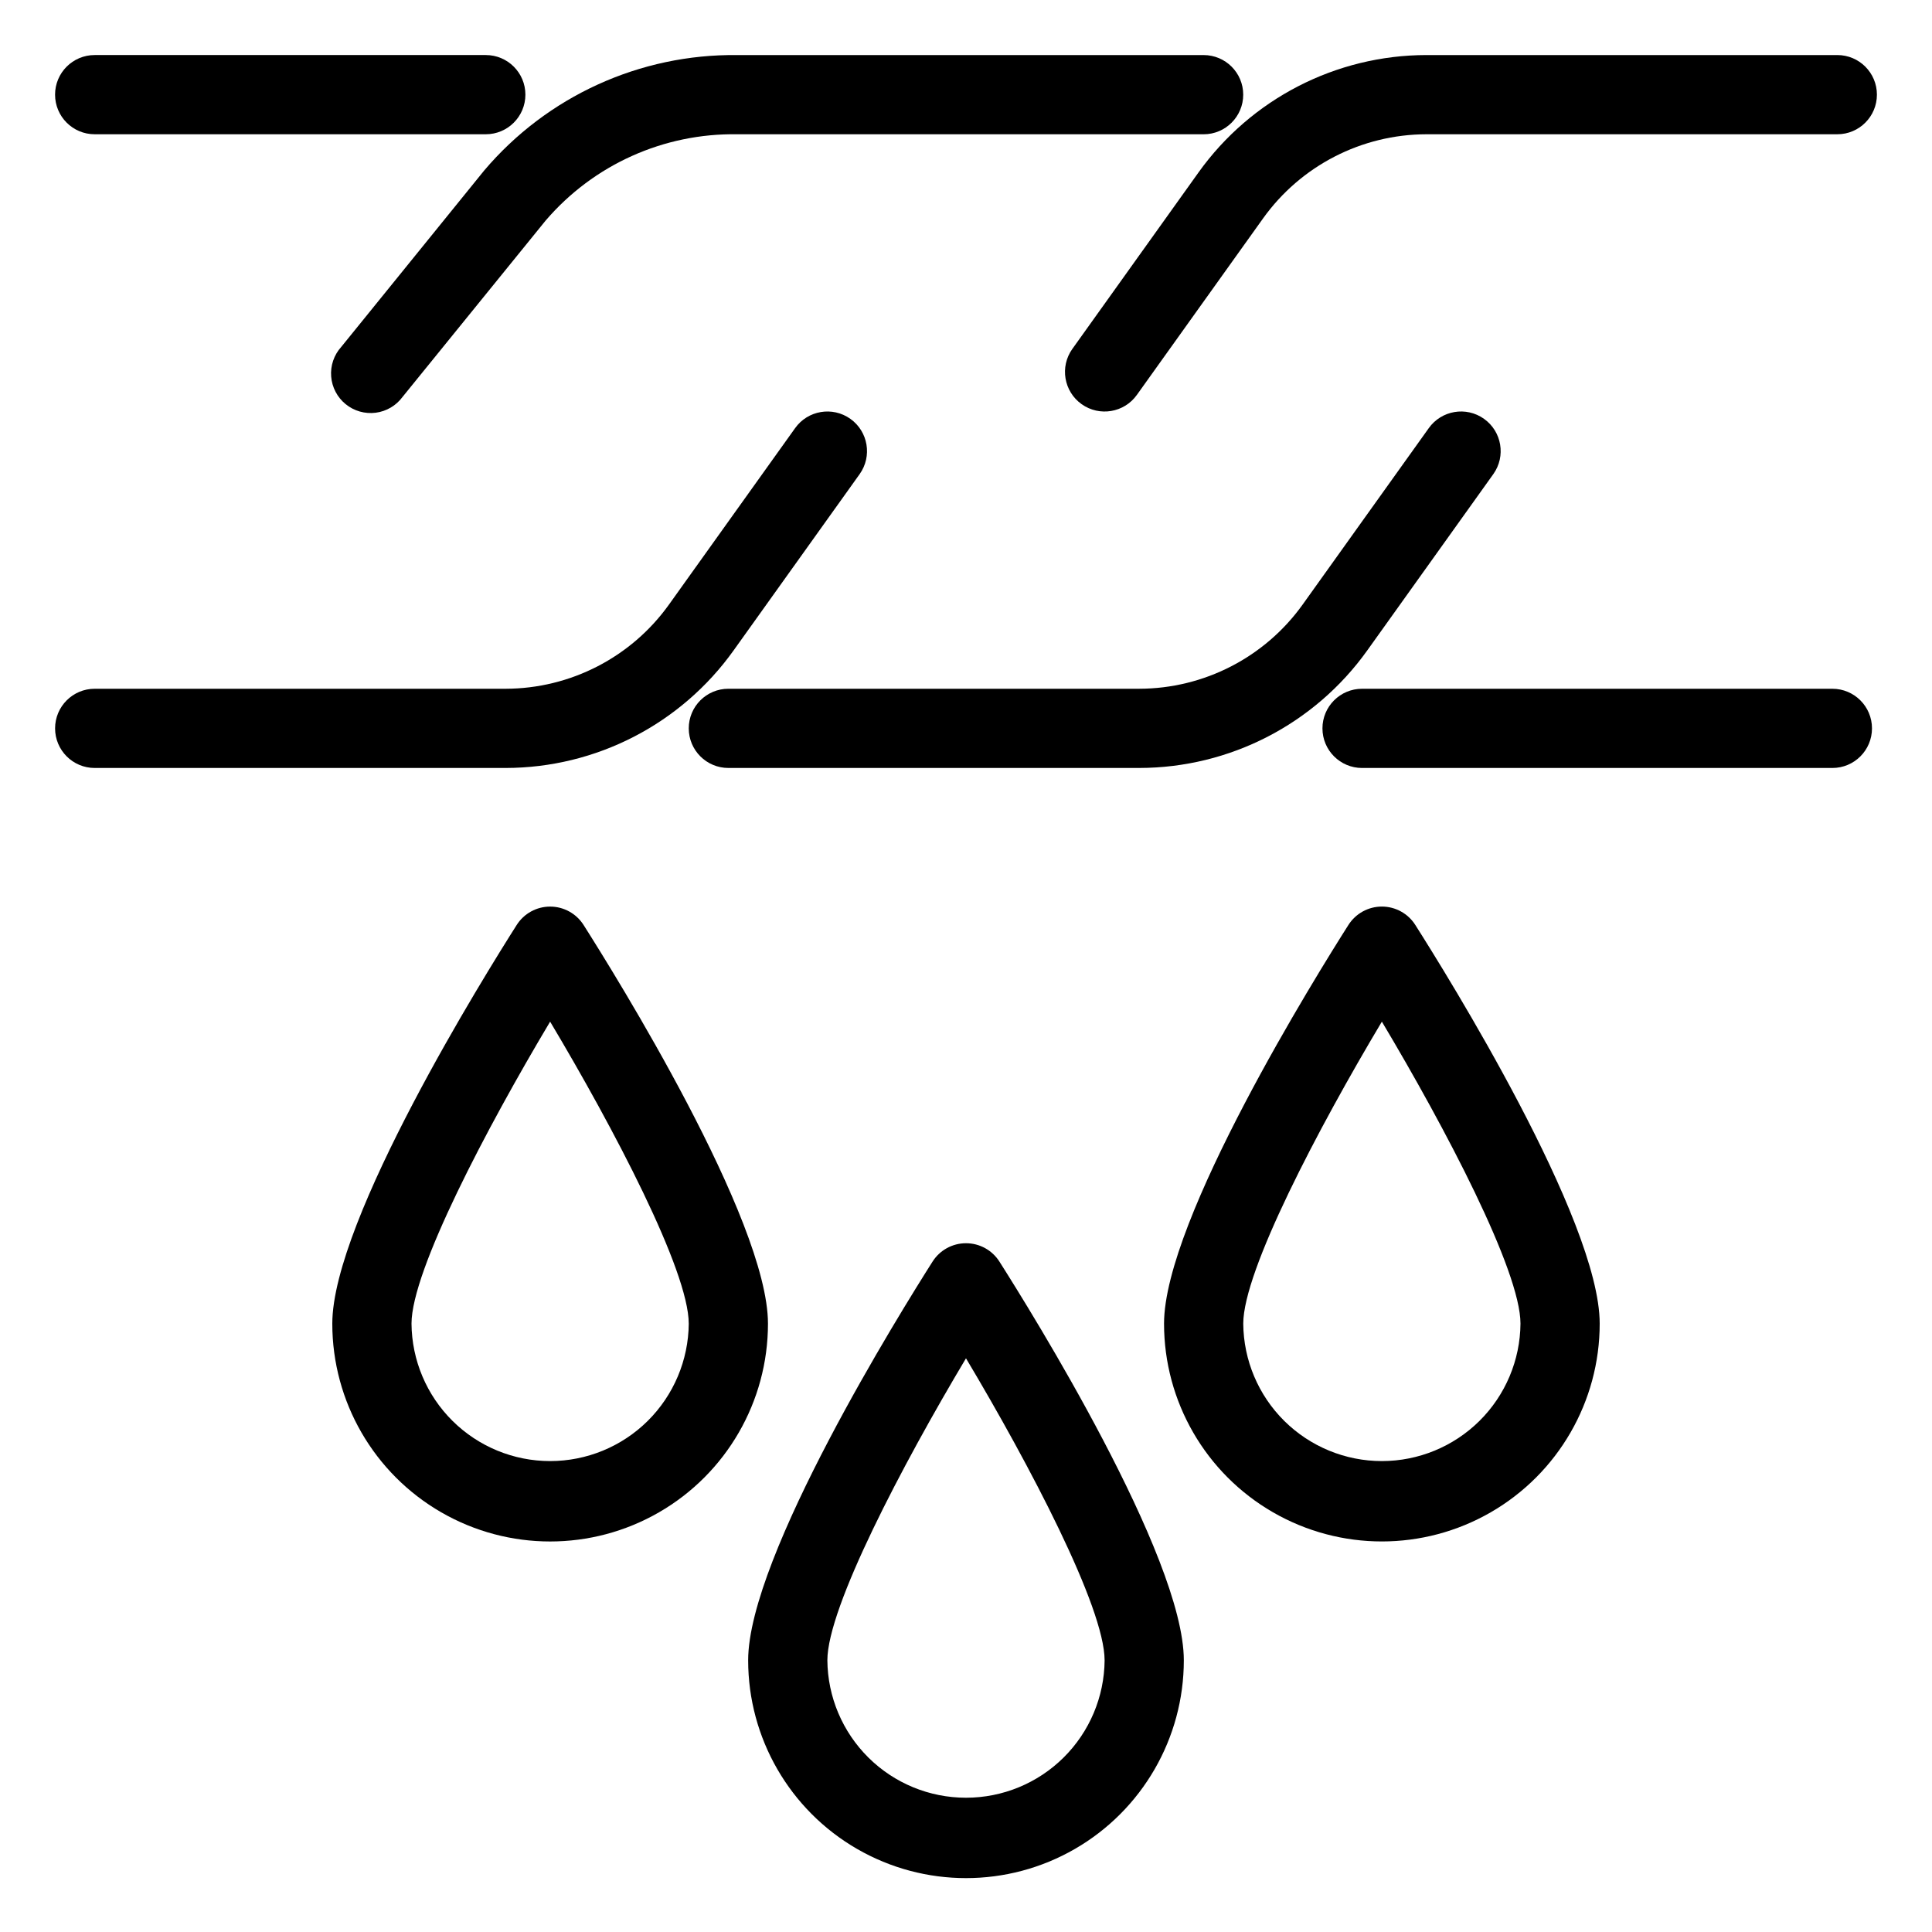<?xml version="1.0" encoding="UTF-8"?>
<!-- Uploaded to: SVG Repo, www.svgrepo.com, Generator: SVG Repo Mixer Tools -->
<svg fill="#000000" width="800px" height="800px" version="1.1" viewBox="144 144 512 512" xmlns="http://www.w3.org/2000/svg">
 <g>
  <path d="m400 473.47c-3.598-0.004-6.945 1.84-8.871 4.879-8.133 12.805-48.859 78.09-48.859 105.64 0 20.625 11.004 39.684 28.863 49.996 17.863 10.312 39.867 10.312 57.73 0 17.859-10.312 28.863-29.371 28.863-49.996 0-27.551-40.723-92.836-48.859-105.64-1.926-3.039-5.269-4.883-8.867-4.879zm0 146.95v-0.004c-9.691 0-18.988-3.824-25.867-10.648-6.879-6.82-10.789-16.082-10.871-25.773 0-14.012 19.941-51.902 36.734-80.031 16.793 28.129 36.734 66.02 36.734 80.031h0.004c-0.082 9.691-3.988 18.953-10.871 25.773-6.879 6.824-16.176 10.648-25.863 10.648z"/>
  <path d="m510.21 384.25c-3.598 0-6.945 1.844-8.871 4.883-8.133 12.805-48.855 78.09-48.855 105.64 0 20.625 11 39.684 28.863 49.996 17.859 10.309 39.867 10.309 57.727 0 17.863-10.312 28.863-29.371 28.863-49.996 0-27.551-40.723-92.836-48.859-105.64-1.922-3.039-5.269-4.883-8.867-4.883zm0 146.95c-9.688 0-18.984-3.828-25.867-10.648-6.879-6.82-10.785-16.086-10.867-25.773 0-14.012 19.941-51.902 36.734-80.031 16.793 28.129 36.734 66.02 36.734 80.031-0.082 9.688-3.988 18.953-10.867 25.773-6.883 6.82-16.18 10.648-25.867 10.648z"/>
  <path d="m298.66 389.14c-1.926-3.043-5.273-4.883-8.871-4.883-3.598 0-6.945 1.84-8.867 4.883-8.137 12.805-48.859 78.09-48.859 105.64 0 20.625 11.004 39.684 28.863 49.996 17.863 10.309 39.867 10.309 57.727 0 17.863-10.312 28.867-29.371 28.867-49.996 0-27.551-40.727-92.836-48.859-105.64zm-8.871 142.06c-9.688 0-18.984-3.828-25.863-10.648-6.883-6.82-10.789-16.086-10.871-25.773 0-14.012 19.941-51.902 36.734-80.031 16.793 28.129 36.734 66.02 36.734 80.031h0.004c-0.086 9.688-3.992 18.953-10.871 25.773-6.879 6.82-16.176 10.648-25.867 10.648z"/>
  <path d="m461.61 189.71-33.43 46.762v-0.004c-3.363 4.727-2.258 11.281 2.469 14.645 4.723 3.359 11.277 2.258 14.641-2.469l33.43-46.758c10-13.973 26.117-22.273 43.297-22.305h108.89c5.797 0 10.496-4.699 10.496-10.496 0-5.797-4.699-10.496-10.496-10.496h-108.89c-23.977 0.031-46.465 11.617-60.406 31.121z"/>
  <path d="m522.64 257.46-33.43 46.762c-10 13.969-26.117 22.27-43.297 22.305h-108.89c-5.797 0-10.496 4.699-10.496 10.496 0 5.797 4.699 10.496 10.496 10.496h108.89c23.977-0.031 46.465-11.617 60.406-31.121l33.43-46.762c3.363-4.723 2.258-11.277-2.469-14.641-4.723-3.363-11.277-2.258-14.641 2.465z"/>
  <path d="m338.39 316.4 33.43-46.762c3.363-4.723 2.258-11.277-2.465-14.641-4.727-3.363-11.281-2.258-14.645 2.465l-33.43 46.762c-10 13.969-26.113 22.27-43.297 22.305h-108.89c-5.797 0-10.496 4.699-10.496 10.496 0 5.797 4.699 10.496 10.496 10.496h108.89c23.977-0.031 46.465-11.617 60.406-31.121z"/>
  <path d="m272.31 189.19-37.891 46.762v-0.004c-1.922 2.137-2.883 4.969-2.656 7.836 0.223 2.863 1.613 5.512 3.844 7.328 2.231 1.812 5.106 2.629 7.957 2.266 2.852-0.367 5.426-1.887 7.125-4.203l37.941-46.762h0.004c12.676-14.781 31.277-23.148 50.746-22.828h123.59c5.797 0 10.496-4.699 10.496-10.496 0-5.797-4.699-10.496-10.496-10.496h-123.59c-25.797-0.301-50.387 10.914-67.07 30.598z"/>
  <path d="m629.6 326.53h-124.64c-5.797 0-10.496 4.699-10.496 10.496 0 5.797 4.699 10.496 10.496 10.496h124.64c5.797 0 10.496-4.699 10.496-10.496 0-5.797-4.699-10.496-10.496-10.496z"/>
  <path d="m169.09 179.58h103.65c5.797 0 10.496-4.699 10.496-10.496 0-5.797-4.699-10.496-10.496-10.496h-103.65c-5.797 0-10.496 4.699-10.496 10.496 0 5.797 4.699 10.496 10.496 10.496z"/>
 </g>
</svg>